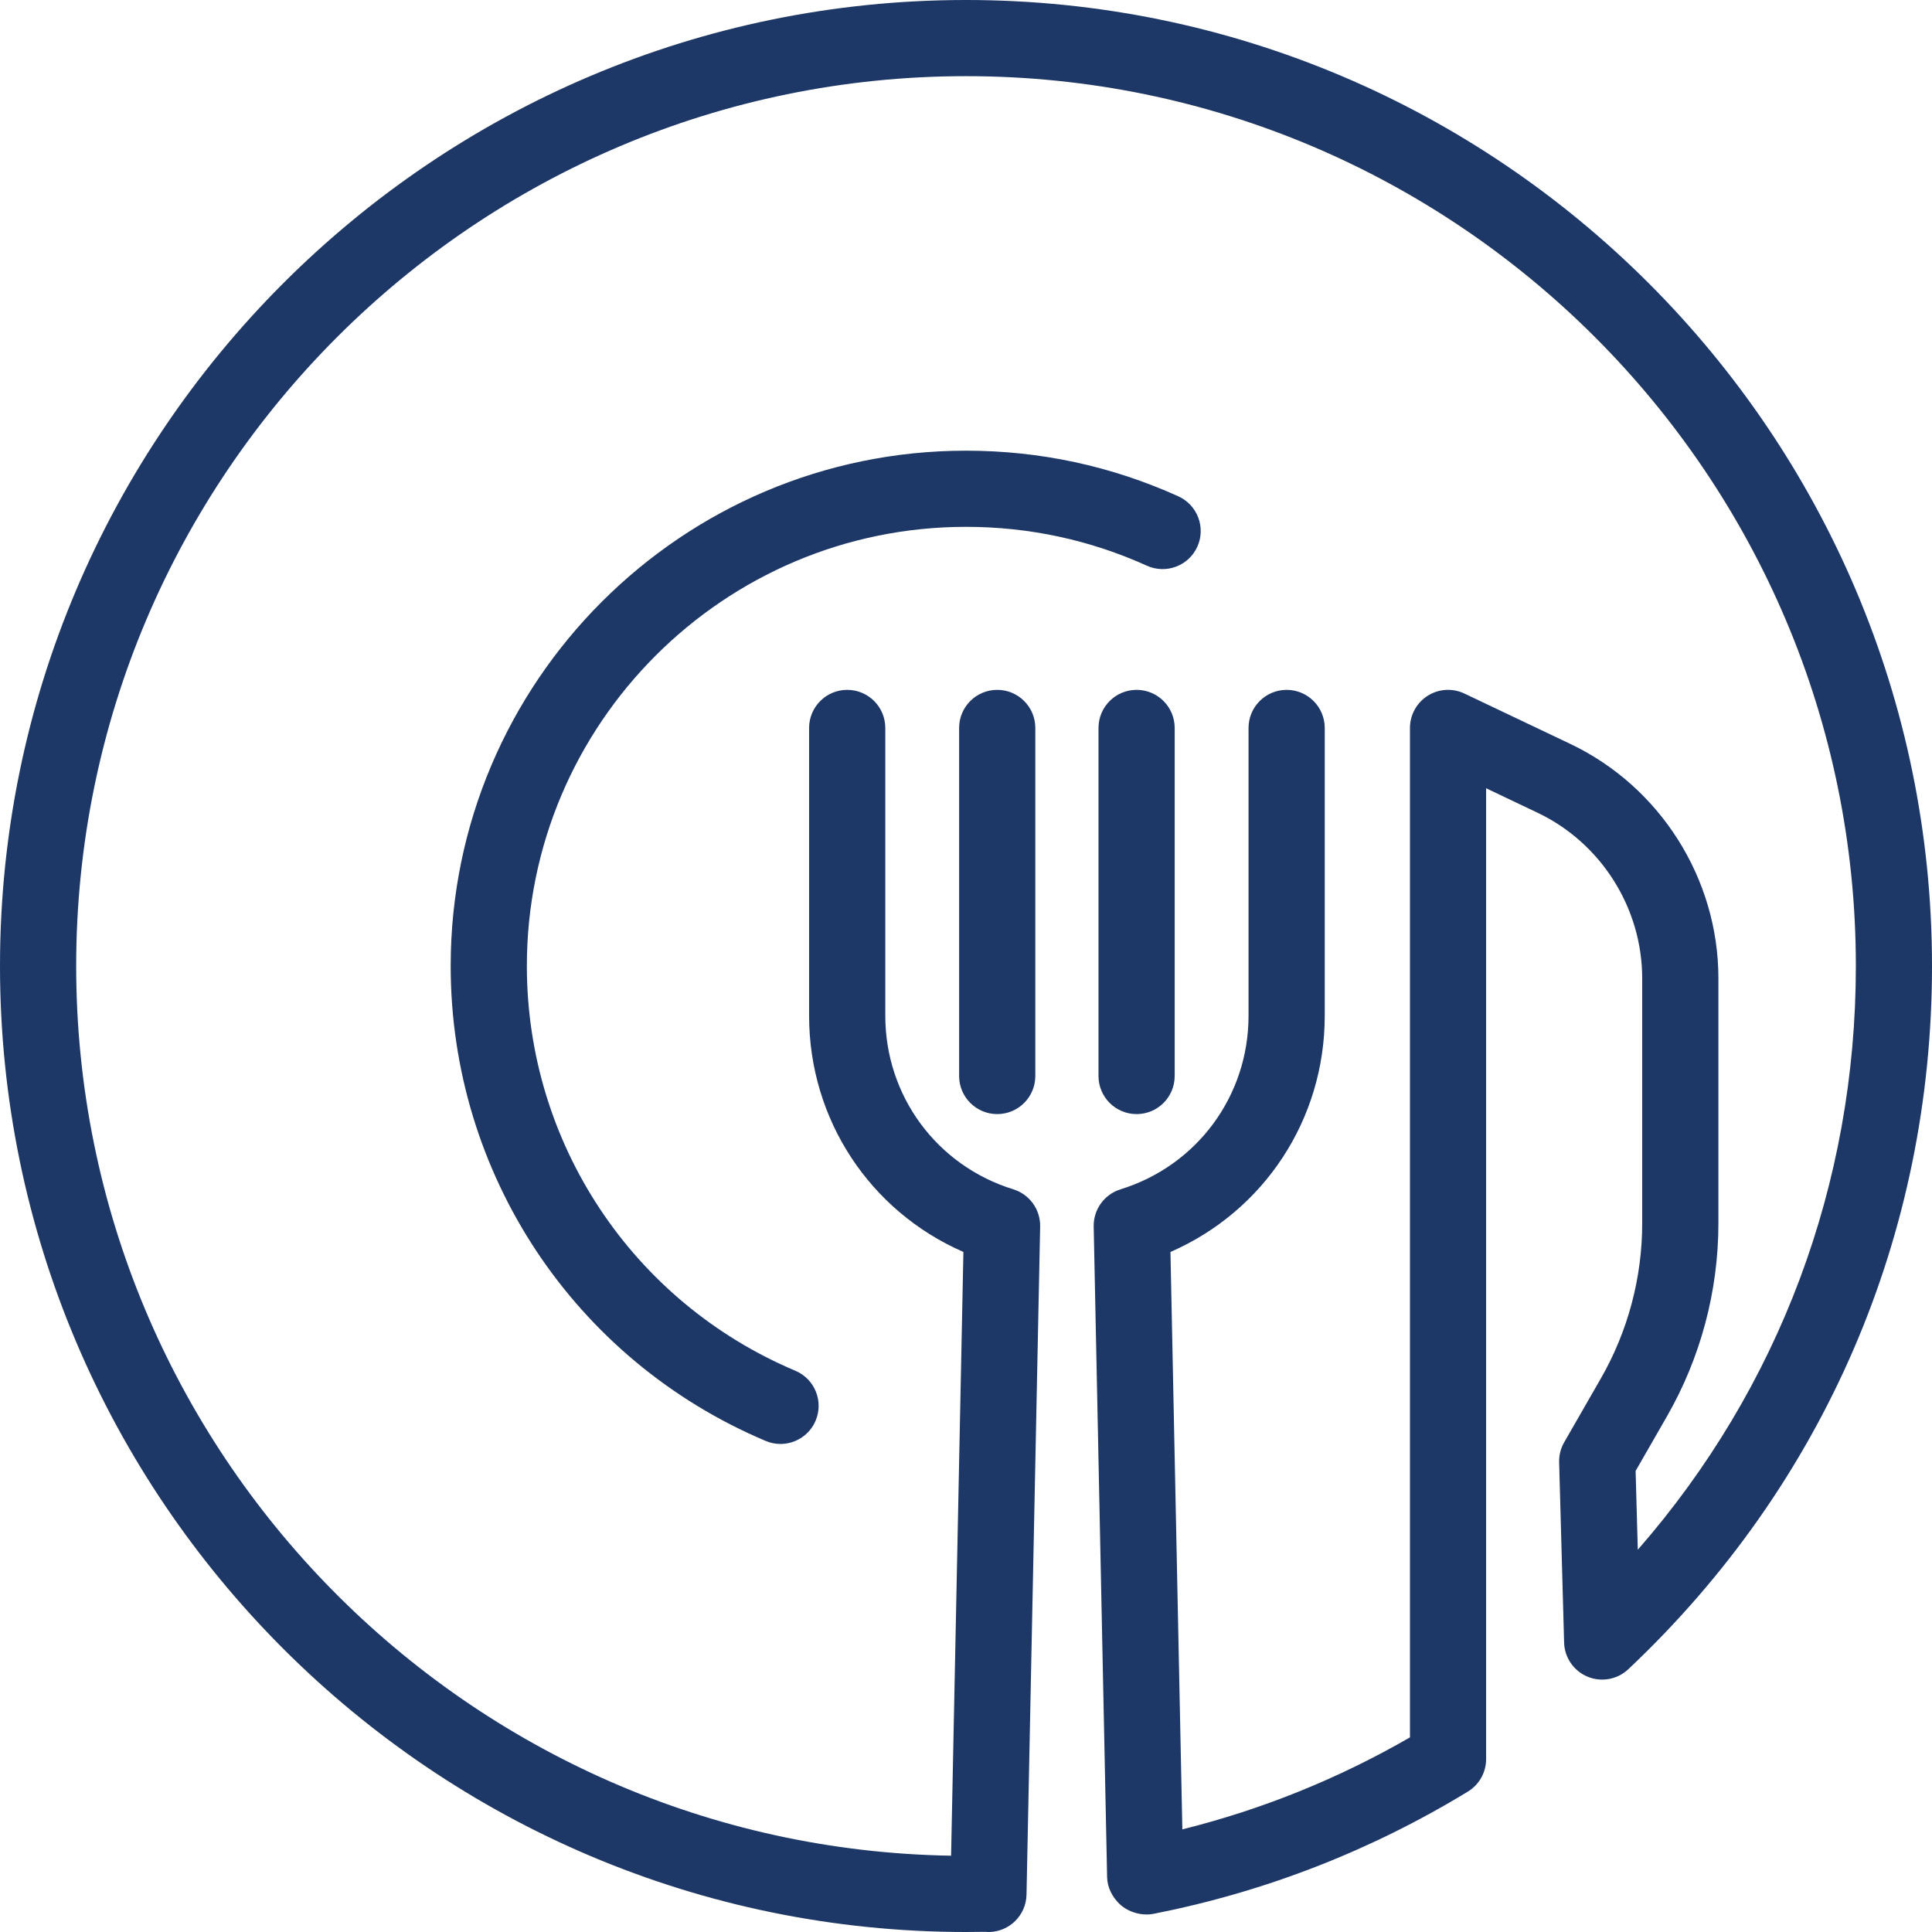 <?xml version="1.0" encoding="UTF-8"?>
<svg id="_圖層_1" data-name="圖層_1" xmlns="http://www.w3.org/2000/svg" version="1.1" viewBox="0 0 100 100">
  <!-- Generator: Adobe Illustrator 29.7.1, SVG Export Plug-In . SVG Version: 2.1.1 Build 8)  -->
  <g>
    <path d="M58.83,57.665c-1.089,0-1.972-.883-1.972-1.972v-18.014c0-1.089.883-1.972,1.972-1.972s1.972.883,1.972,1.972v18.014c0,1.089-.883,1.972-1.972,1.972Z" fill="#1d3766"/>
    <path d="M51.616,57.665c-1.089,0-1.972-.883-1.972-1.972v-18.014c0-1.089.883-1.972,1.972-1.972s1.972.883,1.972,1.972v18.014c0,1.089-.883,1.972-1.972,1.972Z" fill="#1d3766"/>
  </g>
  <path d="M51.159,100c-.064,0-.127-.003-.19-.009-.322.006-.645.009-.969.009C22.43,100,0,77.57,0,50S22.43,0,50,0s50,22.43,50,50c0,13.923-5.583,26.85-15.72,36.399-.565.533-1.391.683-2.108.386-.717-.298-1.193-.99-1.214-1.766l-.257-9.33c-.011-.363.08-.722.261-1.036l1.894-3.297c1.403-2.442,2.144-5.221,2.144-8.036v-12.68c0-3.644-2.127-7.009-5.418-8.574l-2.661-1.266v50.249c0,.688-.358,1.326-.946,1.684-5.023,3.06-10.491,5.187-16.253,6.323-.112.022-.224.034-.338.037-.524.008-1.062-.185-1.44-.547-.377-.362-.629-.859-.64-1.382l-.695-33.68c-.017-.879.549-1.664,1.388-1.924,3.964-1.227,6.627-4.837,6.627-8.983v-14.898c0-1.089.883-1.972,1.972-1.972s1.972.883,1.972,1.972v14.898c0,5.376-3.154,10.117-7.986,12.224l.616,29.887c4.131-1.03,8.081-2.626,11.781-4.762v-52.247c0-.676.347-1.305.918-1.667.573-.362,1.289-.405,1.9-.114l5.48,2.606c4.657,2.215,7.667,6.978,7.667,12.135v12.68c0,3.503-.922,6.961-2.668,10l-1.617,2.815.113,4.08c7.31-8.368,11.287-18.937,11.287-30.215,0-25.396-20.661-46.057-46.057-46.057S3.943,24.604,3.943,50c0,25.139,20.243,45.638,45.285,46.051l.638-31.25c-4.833-2.107-7.987-6.848-7.987-12.224v-14.898c0-1.089.883-1.972,1.972-1.972s1.972.883,1.972,1.972v14.898c0,4.146,2.663,7.756,6.627,8.983.839.26,1.405,1.045,1.388,1.924l-.706,34.585c-.022,1.053-.868,1.904-1.922,1.931-.017,0-.034,0-.051,0Z" fill="#1d3766"/>
  <path d="M40.399,74.739c-.256,0-.516-.05-.766-.156-9.906-4.182-16.306-13.831-16.306-24.583,0-14.707,11.966-26.673,26.673-26.673,3.829,0,7.527.795,10.989,2.362.993.449,1.432,1.617.984,2.609-.451.993-1.619,1.43-2.609.983-2.95-1.335-6.1-2.012-9.364-2.012-12.534,0-22.73,10.197-22.73,22.73,0,9.163,5.455,17.386,13.897,20.951,1.003.423,1.473,1.58,1.049,2.583-.318.753-1.048,1.205-1.817,1.205Z" fill="#1d3766"/>
</svg>